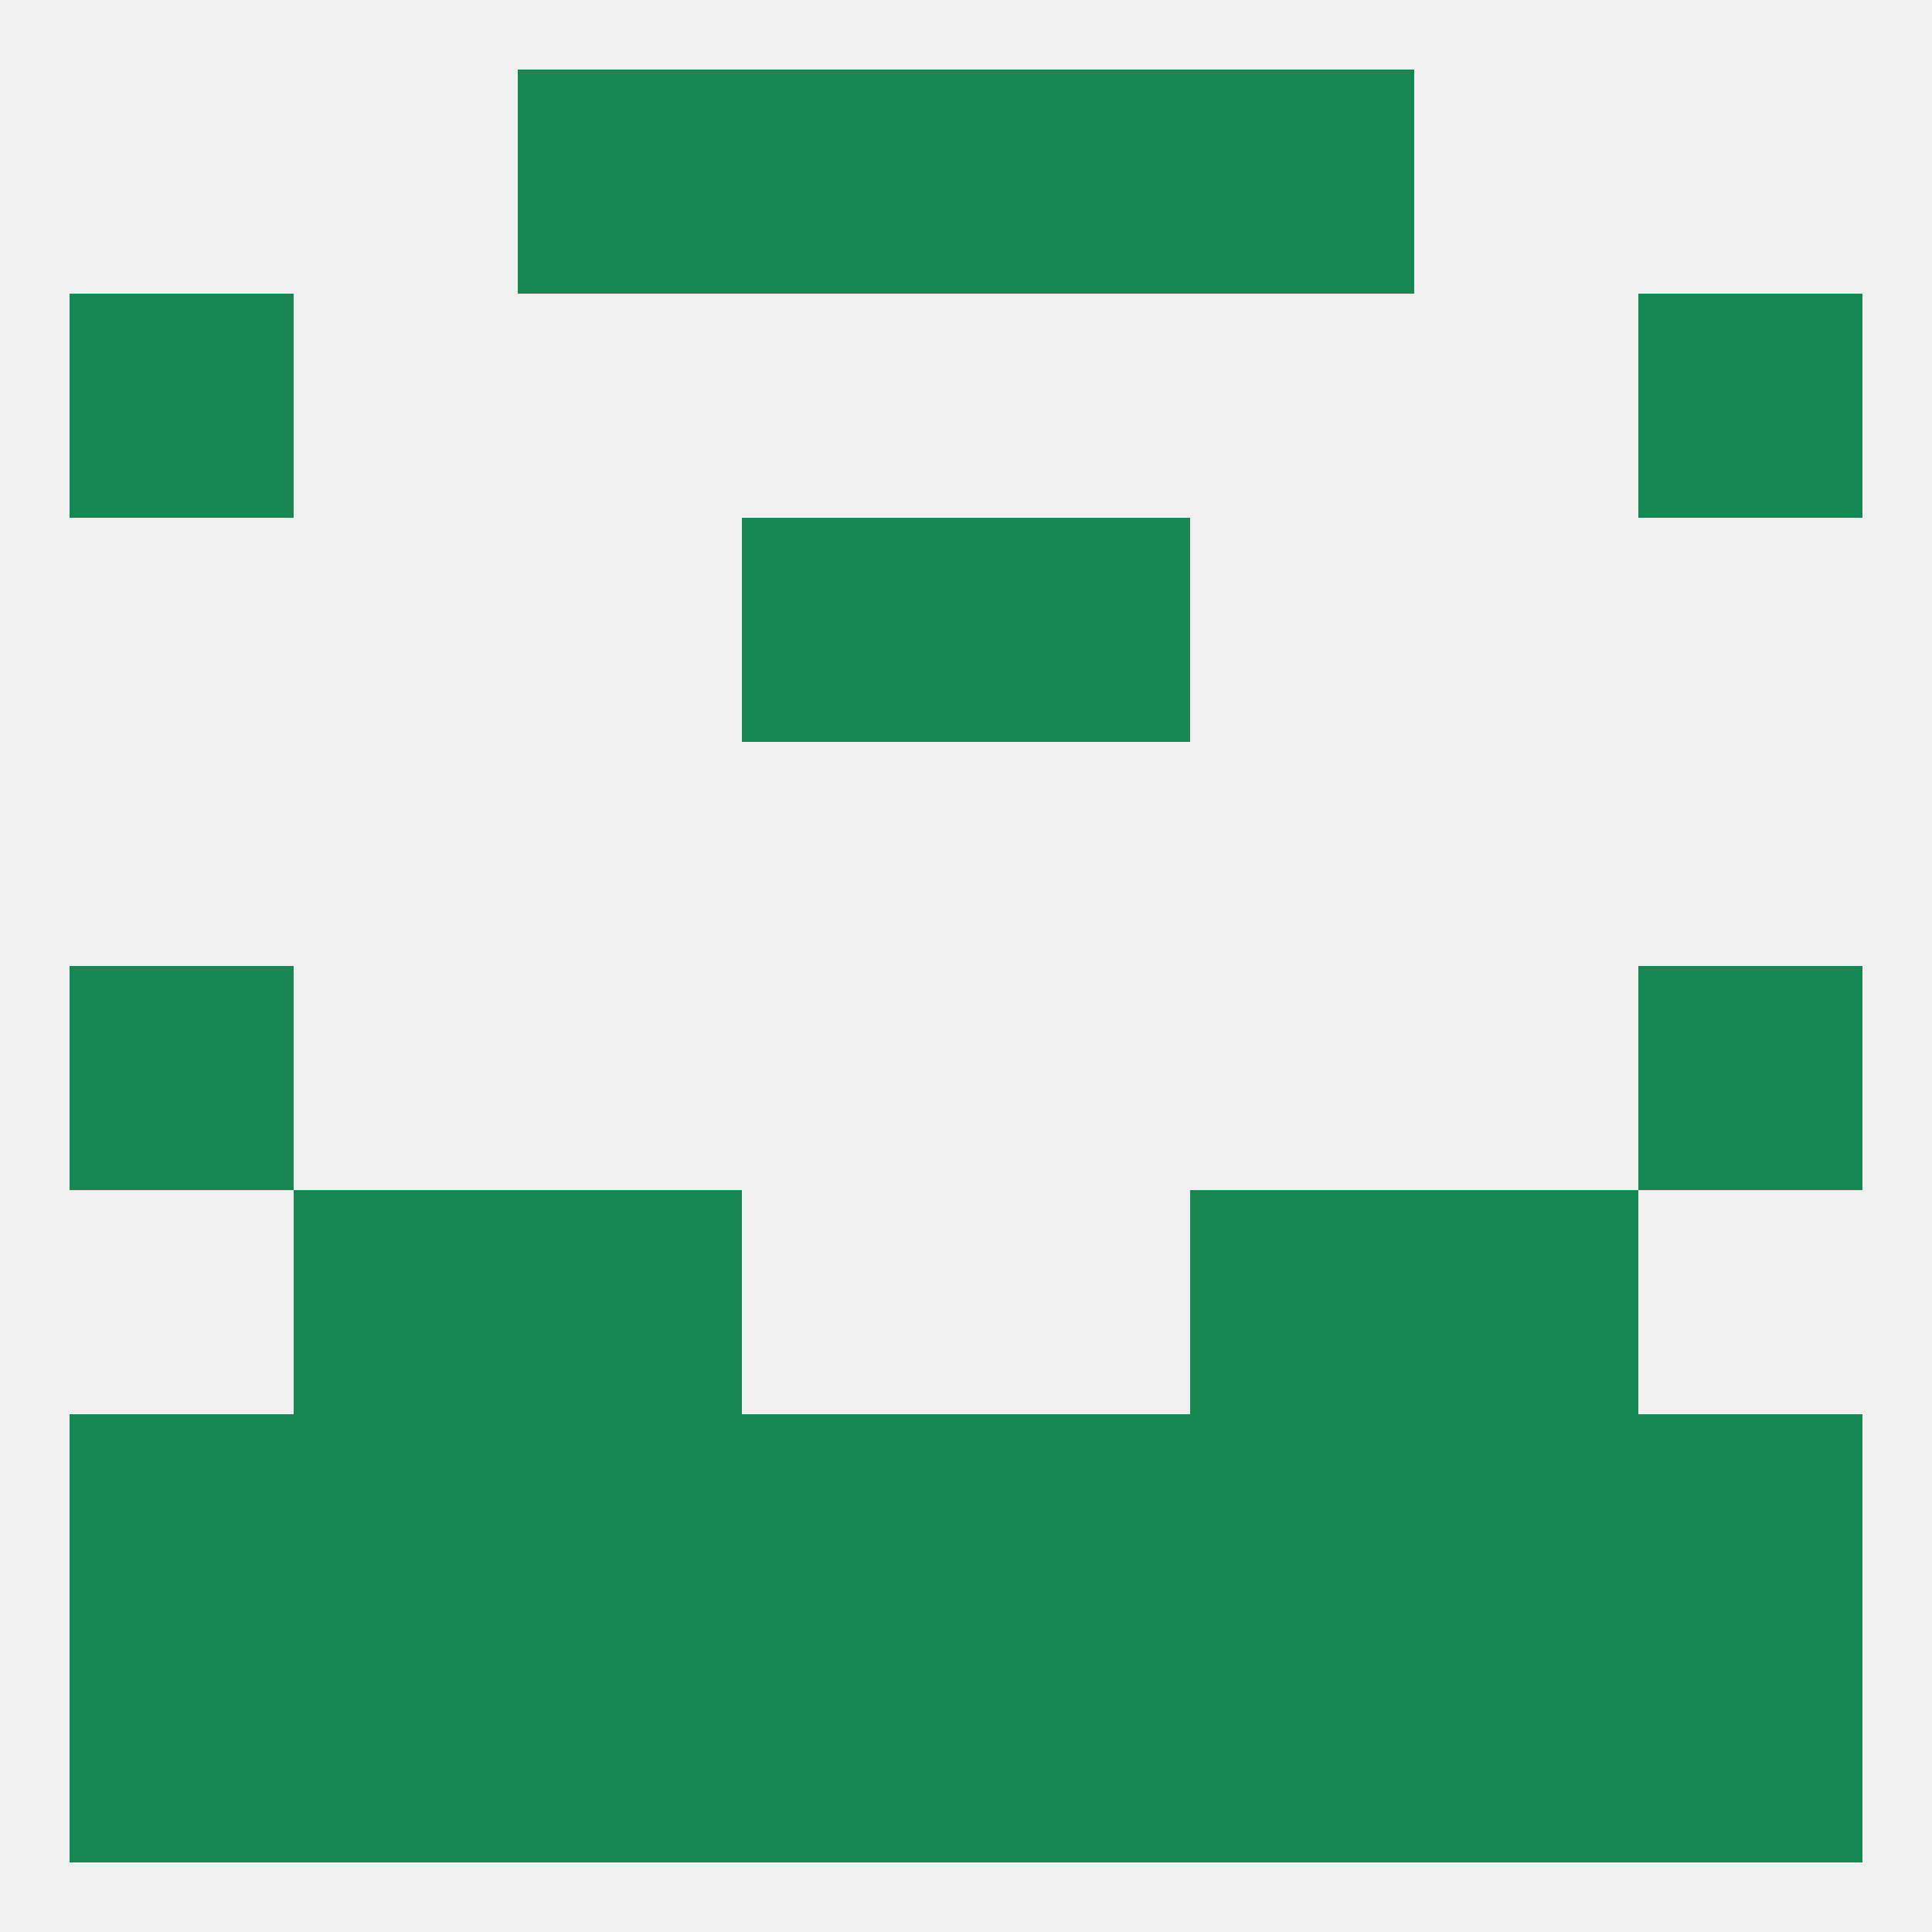 
<!--   <?xml version="1.0"?> -->
<svg version="1.1" baseprofile="full" xmlns="http://www.w3.org/2000/svg" xmlns:xlink="http://www.w3.org/1999/xlink" xmlns:ev="http://www.w3.org/2001/xml-events" width="250" height="250" viewBox="0 0 250 250" >
	<rect width="100%" height="100%" fill="rgba(240,240,240,255)"/>

	<rect x="154" y="9" width="29" height="29" fill="rgba(22,135,82,255)"/>
	<rect x="96" y="9" width="29" height="29" fill="rgba(22,135,82,255)"/>
	<rect x="125" y="9" width="29" height="29" fill="rgba(22,135,82,255)"/>
	<rect x="67" y="9" width="29" height="29" fill="rgba(22,135,82,255)"/>
	<rect x="9" y="38" width="29" height="29" fill="rgba(22,135,82,255)"/>
	<rect x="212" y="38" width="29" height="29" fill="rgba(22,135,82,255)"/>
	<rect x="96" y="67" width="29" height="29" fill="rgba(22,135,82,255)"/>
	<rect x="125" y="67" width="29" height="29" fill="rgba(22,135,82,255)"/>
	<rect x="9" y="125" width="29" height="29" fill="rgba(22,135,82,255)"/>
	<rect x="212" y="125" width="29" height="29" fill="rgba(22,135,82,255)"/>
	<rect x="125" y="183" width="29" height="29" fill="rgba(22,135,82,255)"/>
	<rect x="38" y="183" width="29" height="29" fill="rgba(22,135,82,255)"/>
	<rect x="183" y="183" width="29" height="29" fill="rgba(22,135,82,255)"/>
	<rect x="67" y="183" width="29" height="29" fill="rgba(22,135,82,255)"/>
	<rect x="154" y="183" width="29" height="29" fill="rgba(22,135,82,255)"/>
	<rect x="212" y="183" width="29" height="29" fill="rgba(22,135,82,255)"/>
	<rect x="96" y="183" width="29" height="29" fill="rgba(22,135,82,255)"/>
	<rect x="9" y="183" width="29" height="29" fill="rgba(22,135,82,255)"/>
	<rect x="67" y="154" width="29" height="29" fill="rgba(22,135,82,255)"/>
	<rect x="154" y="154" width="29" height="29" fill="rgba(22,135,82,255)"/>
	<rect x="38" y="154" width="29" height="29" fill="rgba(22,135,82,255)"/>
	<rect x="183" y="154" width="29" height="29" fill="rgba(22,135,82,255)"/>
	<rect x="154" y="212" width="29" height="29" fill="rgba(22,135,82,255)"/>
	<rect x="38" y="212" width="29" height="29" fill="rgba(22,135,82,255)"/>
	<rect x="183" y="212" width="29" height="29" fill="rgba(22,135,82,255)"/>
	<rect x="96" y="212" width="29" height="29" fill="rgba(22,135,82,255)"/>
	<rect x="125" y="212" width="29" height="29" fill="rgba(22,135,82,255)"/>
	<rect x="67" y="212" width="29" height="29" fill="rgba(22,135,82,255)"/>
	<rect x="9" y="212" width="29" height="29" fill="rgba(22,135,82,255)"/>
	<rect x="212" y="212" width="29" height="29" fill="rgba(22,135,82,255)"/>
</svg>